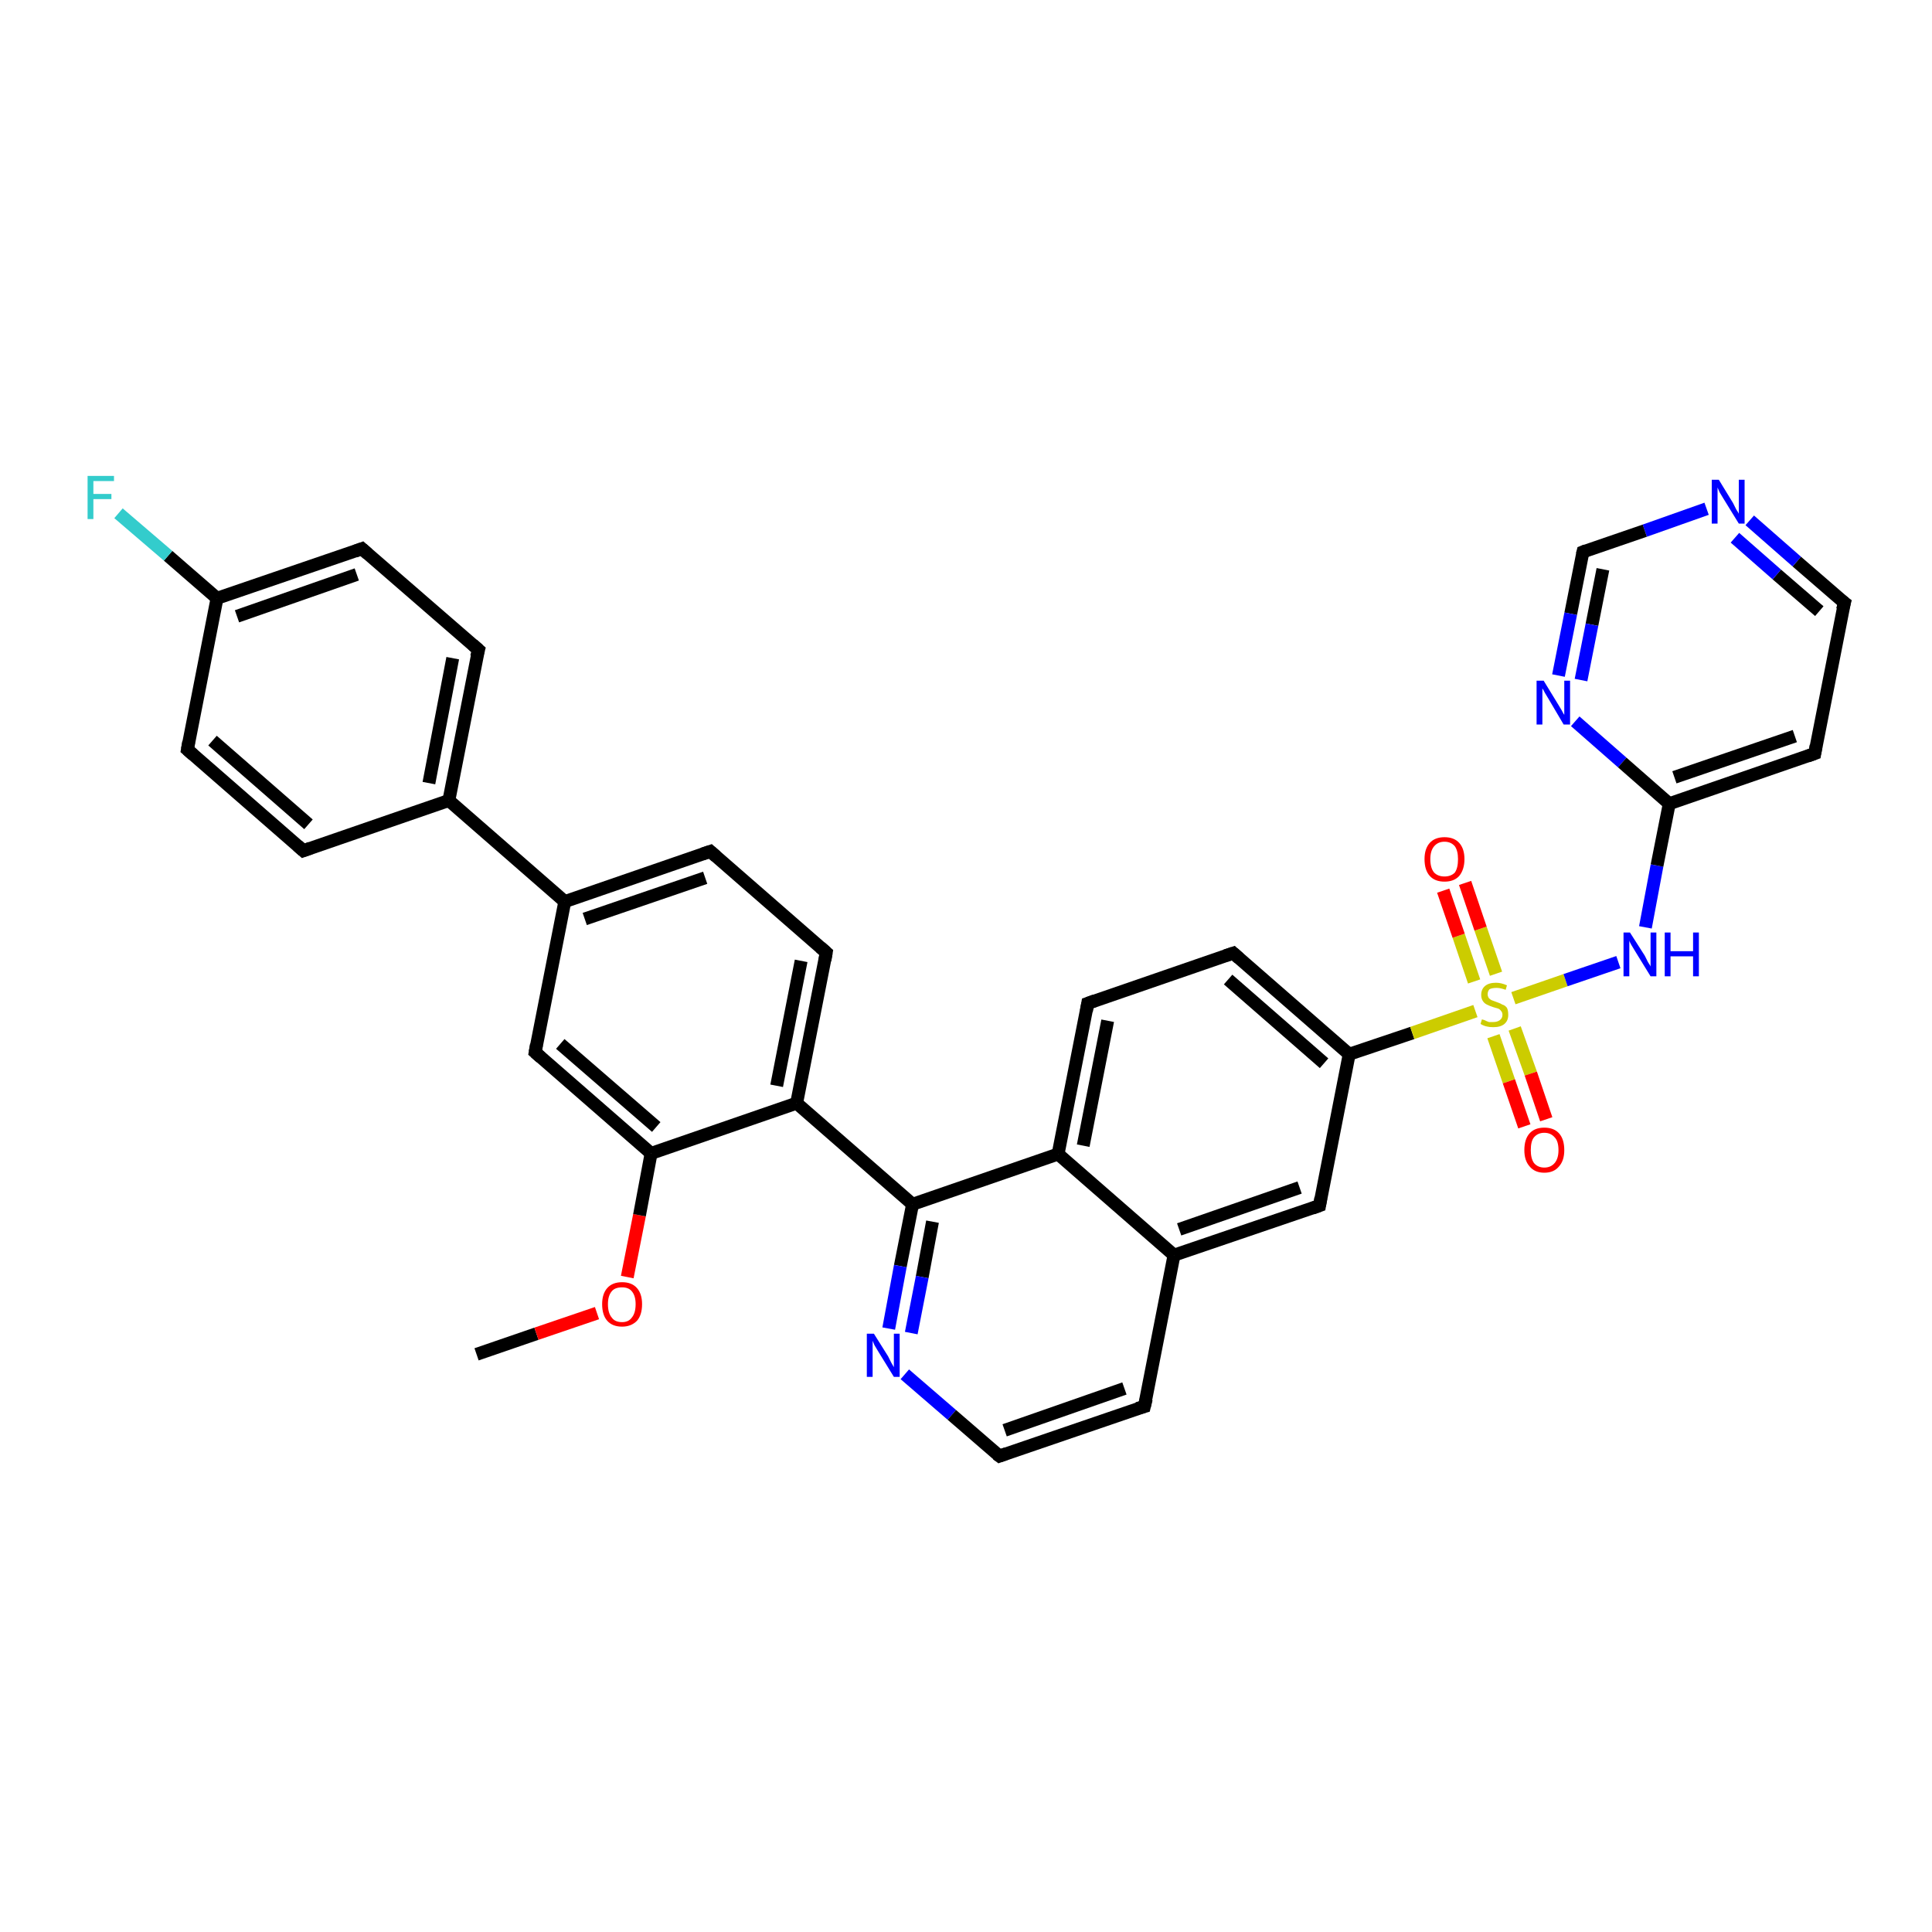 <?xml version='1.0' encoding='iso-8859-1'?>
<svg version='1.1' baseProfile='full'
              xmlns='http://www.w3.org/2000/svg'
                      xmlns:rdkit='http://www.rdkit.org/xml'
                      xmlns:xlink='http://www.w3.org/1999/xlink'
                  xml:space='preserve'
width='300px' height='300px' viewBox='0 0 300 300'>
<!-- END OF HEADER -->
<rect style='opacity:1.0;fill:#FFFFFF;stroke:none' width='300.0' height='300.0' x='0.0' y='0.0'> </rect>
<path class='bond-0 atom-0 atom-1' d='M 74.0,210.3 L 83.3,207.1' style='fill:none;fill-rule:evenodd;stroke:#000000;stroke-width:2.0px;stroke-linecap:butt;stroke-linejoin:miter;stroke-opacity:1' />
<path class='bond-0 atom-0 atom-1' d='M 83.3,207.1 L 92.7,203.9' style='fill:none;fill-rule:evenodd;stroke:#FF0000;stroke-width:2.0px;stroke-linecap:butt;stroke-linejoin:miter;stroke-opacity:1' />
<path class='bond-1 atom-1 atom-2' d='M 97.4,198.3 L 99.3,188.7' style='fill:none;fill-rule:evenodd;stroke:#FF0000;stroke-width:2.0px;stroke-linecap:butt;stroke-linejoin:miter;stroke-opacity:1' />
<path class='bond-1 atom-1 atom-2' d='M 99.3,188.7 L 101.1,179.1' style='fill:none;fill-rule:evenodd;stroke:#000000;stroke-width:2.0px;stroke-linecap:butt;stroke-linejoin:miter;stroke-opacity:1' />
<path class='bond-2 atom-2 atom-3' d='M 101.1,179.1 L 83.1,163.4' style='fill:none;fill-rule:evenodd;stroke:#000000;stroke-width:2.0px;stroke-linecap:butt;stroke-linejoin:miter;stroke-opacity:1' />
<path class='bond-2 atom-2 atom-3' d='M 101.9,175.0 L 87.0,162.1' style='fill:none;fill-rule:evenodd;stroke:#000000;stroke-width:2.0px;stroke-linecap:butt;stroke-linejoin:miter;stroke-opacity:1' />
<path class='bond-3 atom-3 atom-4' d='M 83.1,163.4 L 87.7,140.0' style='fill:none;fill-rule:evenodd;stroke:#000000;stroke-width:2.0px;stroke-linecap:butt;stroke-linejoin:miter;stroke-opacity:1' />
<path class='bond-4 atom-4 atom-5' d='M 87.7,140.0 L 110.3,132.2' style='fill:none;fill-rule:evenodd;stroke:#000000;stroke-width:2.0px;stroke-linecap:butt;stroke-linejoin:miter;stroke-opacity:1' />
<path class='bond-4 atom-4 atom-5' d='M 90.8,142.7 L 109.5,136.3' style='fill:none;fill-rule:evenodd;stroke:#000000;stroke-width:2.0px;stroke-linecap:butt;stroke-linejoin:miter;stroke-opacity:1' />
<path class='bond-5 atom-5 atom-6' d='M 110.3,132.2 L 128.3,147.9' style='fill:none;fill-rule:evenodd;stroke:#000000;stroke-width:2.0px;stroke-linecap:butt;stroke-linejoin:miter;stroke-opacity:1' />
<path class='bond-6 atom-6 atom-7' d='M 128.3,147.9 L 123.7,171.3' style='fill:none;fill-rule:evenodd;stroke:#000000;stroke-width:2.0px;stroke-linecap:butt;stroke-linejoin:miter;stroke-opacity:1' />
<path class='bond-6 atom-6 atom-7' d='M 124.4,149.2 L 120.6,168.6' style='fill:none;fill-rule:evenodd;stroke:#000000;stroke-width:2.0px;stroke-linecap:butt;stroke-linejoin:miter;stroke-opacity:1' />
<path class='bond-7 atom-7 atom-8' d='M 123.7,171.3 L 141.7,187.0' style='fill:none;fill-rule:evenodd;stroke:#000000;stroke-width:2.0px;stroke-linecap:butt;stroke-linejoin:miter;stroke-opacity:1' />
<path class='bond-8 atom-8 atom-9' d='M 141.7,187.0 L 139.8,196.6' style='fill:none;fill-rule:evenodd;stroke:#000000;stroke-width:2.0px;stroke-linecap:butt;stroke-linejoin:miter;stroke-opacity:1' />
<path class='bond-8 atom-8 atom-9' d='M 139.8,196.6 L 138.0,206.3' style='fill:none;fill-rule:evenodd;stroke:#0000FF;stroke-width:2.0px;stroke-linecap:butt;stroke-linejoin:miter;stroke-opacity:1' />
<path class='bond-8 atom-8 atom-9' d='M 144.8,189.7 L 143.2,198.3' style='fill:none;fill-rule:evenodd;stroke:#000000;stroke-width:2.0px;stroke-linecap:butt;stroke-linejoin:miter;stroke-opacity:1' />
<path class='bond-8 atom-8 atom-9' d='M 143.2,198.3 L 141.5,207.0' style='fill:none;fill-rule:evenodd;stroke:#0000FF;stroke-width:2.0px;stroke-linecap:butt;stroke-linejoin:miter;stroke-opacity:1' />
<path class='bond-9 atom-9 atom-10' d='M 140.5,213.4 L 147.8,219.7' style='fill:none;fill-rule:evenodd;stroke:#0000FF;stroke-width:2.0px;stroke-linecap:butt;stroke-linejoin:miter;stroke-opacity:1' />
<path class='bond-9 atom-9 atom-10' d='M 147.8,219.7 L 155.2,226.1' style='fill:none;fill-rule:evenodd;stroke:#000000;stroke-width:2.0px;stroke-linecap:butt;stroke-linejoin:miter;stroke-opacity:1' />
<path class='bond-10 atom-10 atom-11' d='M 155.2,226.1 L 177.7,218.4' style='fill:none;fill-rule:evenodd;stroke:#000000;stroke-width:2.0px;stroke-linecap:butt;stroke-linejoin:miter;stroke-opacity:1' />
<path class='bond-10 atom-10 atom-11' d='M 156.0,222.1 L 174.6,215.6' style='fill:none;fill-rule:evenodd;stroke:#000000;stroke-width:2.0px;stroke-linecap:butt;stroke-linejoin:miter;stroke-opacity:1' />
<path class='bond-11 atom-11 atom-12' d='M 177.7,218.4 L 182.3,194.9' style='fill:none;fill-rule:evenodd;stroke:#000000;stroke-width:2.0px;stroke-linecap:butt;stroke-linejoin:miter;stroke-opacity:1' />
<path class='bond-12 atom-12 atom-13' d='M 182.3,194.9 L 204.9,187.2' style='fill:none;fill-rule:evenodd;stroke:#000000;stroke-width:2.0px;stroke-linecap:butt;stroke-linejoin:miter;stroke-opacity:1' />
<path class='bond-12 atom-12 atom-13' d='M 183.1,190.9 L 201.8,184.4' style='fill:none;fill-rule:evenodd;stroke:#000000;stroke-width:2.0px;stroke-linecap:butt;stroke-linejoin:miter;stroke-opacity:1' />
<path class='bond-13 atom-13 atom-14' d='M 204.9,187.2 L 209.5,163.7' style='fill:none;fill-rule:evenodd;stroke:#000000;stroke-width:2.0px;stroke-linecap:butt;stroke-linejoin:miter;stroke-opacity:1' />
<path class='bond-14 atom-14 atom-15' d='M 209.5,163.7 L 191.5,148.0' style='fill:none;fill-rule:evenodd;stroke:#000000;stroke-width:2.0px;stroke-linecap:butt;stroke-linejoin:miter;stroke-opacity:1' />
<path class='bond-14 atom-14 atom-15' d='M 205.6,165.1 L 190.7,152.1' style='fill:none;fill-rule:evenodd;stroke:#000000;stroke-width:2.0px;stroke-linecap:butt;stroke-linejoin:miter;stroke-opacity:1' />
<path class='bond-15 atom-15 atom-16' d='M 191.5,148.0 L 168.9,155.8' style='fill:none;fill-rule:evenodd;stroke:#000000;stroke-width:2.0px;stroke-linecap:butt;stroke-linejoin:miter;stroke-opacity:1' />
<path class='bond-16 atom-16 atom-17' d='M 168.9,155.8 L 164.3,179.2' style='fill:none;fill-rule:evenodd;stroke:#000000;stroke-width:2.0px;stroke-linecap:butt;stroke-linejoin:miter;stroke-opacity:1' />
<path class='bond-16 atom-16 atom-17' d='M 172.0,158.5 L 168.2,177.9' style='fill:none;fill-rule:evenodd;stroke:#000000;stroke-width:2.0px;stroke-linecap:butt;stroke-linejoin:miter;stroke-opacity:1' />
<path class='bond-17 atom-14 atom-18' d='M 209.5,163.7 L 219.3,160.4' style='fill:none;fill-rule:evenodd;stroke:#000000;stroke-width:2.0px;stroke-linecap:butt;stroke-linejoin:miter;stroke-opacity:1' />
<path class='bond-17 atom-14 atom-18' d='M 219.3,160.4 L 229.1,157.0' style='fill:none;fill-rule:evenodd;stroke:#CCCC00;stroke-width:2.0px;stroke-linecap:butt;stroke-linejoin:miter;stroke-opacity:1' />
<path class='bond-18 atom-18 atom-19' d='M 231.9,160.9 L 234.3,167.9' style='fill:none;fill-rule:evenodd;stroke:#CCCC00;stroke-width:2.0px;stroke-linecap:butt;stroke-linejoin:miter;stroke-opacity:1' />
<path class='bond-18 atom-18 atom-19' d='M 234.3,167.9 L 236.7,174.9' style='fill:none;fill-rule:evenodd;stroke:#FF0000;stroke-width:2.0px;stroke-linecap:butt;stroke-linejoin:miter;stroke-opacity:1' />
<path class='bond-18 atom-18 atom-19' d='M 235.2,159.7 L 237.7,166.7' style='fill:none;fill-rule:evenodd;stroke:#CCCC00;stroke-width:2.0px;stroke-linecap:butt;stroke-linejoin:miter;stroke-opacity:1' />
<path class='bond-18 atom-18 atom-19' d='M 237.7,166.7 L 240.1,173.8' style='fill:none;fill-rule:evenodd;stroke:#FF0000;stroke-width:2.0px;stroke-linecap:butt;stroke-linejoin:miter;stroke-opacity:1' />
<path class='bond-19 atom-18 atom-20' d='M 232.3,151.2 L 229.9,144.2' style='fill:none;fill-rule:evenodd;stroke:#CCCC00;stroke-width:2.0px;stroke-linecap:butt;stroke-linejoin:miter;stroke-opacity:1' />
<path class='bond-19 atom-18 atom-20' d='M 229.9,144.2 L 227.5,137.1' style='fill:none;fill-rule:evenodd;stroke:#FF0000;stroke-width:2.0px;stroke-linecap:butt;stroke-linejoin:miter;stroke-opacity:1' />
<path class='bond-19 atom-18 atom-20' d='M 228.9,152.4 L 226.5,145.3' style='fill:none;fill-rule:evenodd;stroke:#CCCC00;stroke-width:2.0px;stroke-linecap:butt;stroke-linejoin:miter;stroke-opacity:1' />
<path class='bond-19 atom-18 atom-20' d='M 226.5,145.3 L 224.1,138.3' style='fill:none;fill-rule:evenodd;stroke:#FF0000;stroke-width:2.0px;stroke-linecap:butt;stroke-linejoin:miter;stroke-opacity:1' />
<path class='bond-20 atom-18 atom-21' d='M 235.0,155.0 L 243.1,152.2' style='fill:none;fill-rule:evenodd;stroke:#CCCC00;stroke-width:2.0px;stroke-linecap:butt;stroke-linejoin:miter;stroke-opacity:1' />
<path class='bond-20 atom-18 atom-21' d='M 243.1,152.2 L 251.3,149.4' style='fill:none;fill-rule:evenodd;stroke:#0000FF;stroke-width:2.0px;stroke-linecap:butt;stroke-linejoin:miter;stroke-opacity:1' />
<path class='bond-21 atom-21 atom-22' d='M 255.5,144.0 L 257.3,134.4' style='fill:none;fill-rule:evenodd;stroke:#0000FF;stroke-width:2.0px;stroke-linecap:butt;stroke-linejoin:miter;stroke-opacity:1' />
<path class='bond-21 atom-21 atom-22' d='M 257.3,134.4 L 259.2,124.8' style='fill:none;fill-rule:evenodd;stroke:#000000;stroke-width:2.0px;stroke-linecap:butt;stroke-linejoin:miter;stroke-opacity:1' />
<path class='bond-22 atom-22 atom-23' d='M 259.2,124.8 L 281.8,117.0' style='fill:none;fill-rule:evenodd;stroke:#000000;stroke-width:2.0px;stroke-linecap:butt;stroke-linejoin:miter;stroke-opacity:1' />
<path class='bond-22 atom-22 atom-23' d='M 260.0,120.7 L 278.7,114.3' style='fill:none;fill-rule:evenodd;stroke:#000000;stroke-width:2.0px;stroke-linecap:butt;stroke-linejoin:miter;stroke-opacity:1' />
<path class='bond-23 atom-23 atom-24' d='M 281.8,117.0 L 286.4,93.6' style='fill:none;fill-rule:evenodd;stroke:#000000;stroke-width:2.0px;stroke-linecap:butt;stroke-linejoin:miter;stroke-opacity:1' />
<path class='bond-24 atom-24 atom-25' d='M 286.4,93.6 L 279.0,87.2' style='fill:none;fill-rule:evenodd;stroke:#000000;stroke-width:2.0px;stroke-linecap:butt;stroke-linejoin:miter;stroke-opacity:1' />
<path class='bond-24 atom-24 atom-25' d='M 279.0,87.2 L 271.7,80.8' style='fill:none;fill-rule:evenodd;stroke:#0000FF;stroke-width:2.0px;stroke-linecap:butt;stroke-linejoin:miter;stroke-opacity:1' />
<path class='bond-24 atom-24 atom-25' d='M 282.5,94.9 L 275.9,89.2' style='fill:none;fill-rule:evenodd;stroke:#000000;stroke-width:2.0px;stroke-linecap:butt;stroke-linejoin:miter;stroke-opacity:1' />
<path class='bond-24 atom-24 atom-25' d='M 275.9,89.2 L 269.4,83.5' style='fill:none;fill-rule:evenodd;stroke:#0000FF;stroke-width:2.0px;stroke-linecap:butt;stroke-linejoin:miter;stroke-opacity:1' />
<path class='bond-25 atom-25 atom-26' d='M 265.0,79.0 L 255.4,82.4' style='fill:none;fill-rule:evenodd;stroke:#0000FF;stroke-width:2.0px;stroke-linecap:butt;stroke-linejoin:miter;stroke-opacity:1' />
<path class='bond-25 atom-25 atom-26' d='M 255.4,82.4 L 245.8,85.7' style='fill:none;fill-rule:evenodd;stroke:#000000;stroke-width:2.0px;stroke-linecap:butt;stroke-linejoin:miter;stroke-opacity:1' />
<path class='bond-26 atom-26 atom-27' d='M 245.8,85.7 L 243.9,95.3' style='fill:none;fill-rule:evenodd;stroke:#000000;stroke-width:2.0px;stroke-linecap:butt;stroke-linejoin:miter;stroke-opacity:1' />
<path class='bond-26 atom-26 atom-27' d='M 243.9,95.3 L 242.0,104.9' style='fill:none;fill-rule:evenodd;stroke:#0000FF;stroke-width:2.0px;stroke-linecap:butt;stroke-linejoin:miter;stroke-opacity:1' />
<path class='bond-26 atom-26 atom-27' d='M 248.9,88.4 L 247.2,97.0' style='fill:none;fill-rule:evenodd;stroke:#000000;stroke-width:2.0px;stroke-linecap:butt;stroke-linejoin:miter;stroke-opacity:1' />
<path class='bond-26 atom-26 atom-27' d='M 247.2,97.0 L 245.5,105.6' style='fill:none;fill-rule:evenodd;stroke:#0000FF;stroke-width:2.0px;stroke-linecap:butt;stroke-linejoin:miter;stroke-opacity:1' />
<path class='bond-27 atom-4 atom-28' d='M 87.7,140.0 L 69.7,124.3' style='fill:none;fill-rule:evenodd;stroke:#000000;stroke-width:2.0px;stroke-linecap:butt;stroke-linejoin:miter;stroke-opacity:1' />
<path class='bond-28 atom-28 atom-29' d='M 69.7,124.3 L 74.3,100.9' style='fill:none;fill-rule:evenodd;stroke:#000000;stroke-width:2.0px;stroke-linecap:butt;stroke-linejoin:miter;stroke-opacity:1' />
<path class='bond-28 atom-28 atom-29' d='M 66.6,121.6 L 70.3,102.2' style='fill:none;fill-rule:evenodd;stroke:#000000;stroke-width:2.0px;stroke-linecap:butt;stroke-linejoin:miter;stroke-opacity:1' />
<path class='bond-29 atom-29 atom-30' d='M 74.3,100.9 L 56.2,85.2' style='fill:none;fill-rule:evenodd;stroke:#000000;stroke-width:2.0px;stroke-linecap:butt;stroke-linejoin:miter;stroke-opacity:1' />
<path class='bond-30 atom-30 atom-31' d='M 56.2,85.2 L 33.7,92.9' style='fill:none;fill-rule:evenodd;stroke:#000000;stroke-width:2.0px;stroke-linecap:butt;stroke-linejoin:miter;stroke-opacity:1' />
<path class='bond-30 atom-30 atom-31' d='M 55.4,89.2 L 36.8,95.7' style='fill:none;fill-rule:evenodd;stroke:#000000;stroke-width:2.0px;stroke-linecap:butt;stroke-linejoin:miter;stroke-opacity:1' />
<path class='bond-31 atom-31 atom-32' d='M 33.7,92.9 L 26.1,86.3' style='fill:none;fill-rule:evenodd;stroke:#000000;stroke-width:2.0px;stroke-linecap:butt;stroke-linejoin:miter;stroke-opacity:1' />
<path class='bond-31 atom-31 atom-32' d='M 26.1,86.3 L 18.4,79.7' style='fill:none;fill-rule:evenodd;stroke:#33CCCC;stroke-width:2.0px;stroke-linecap:butt;stroke-linejoin:miter;stroke-opacity:1' />
<path class='bond-32 atom-31 atom-33' d='M 33.7,92.9 L 29.1,116.4' style='fill:none;fill-rule:evenodd;stroke:#000000;stroke-width:2.0px;stroke-linecap:butt;stroke-linejoin:miter;stroke-opacity:1' />
<path class='bond-33 atom-33 atom-34' d='M 29.1,116.4 L 47.1,132.1' style='fill:none;fill-rule:evenodd;stroke:#000000;stroke-width:2.0px;stroke-linecap:butt;stroke-linejoin:miter;stroke-opacity:1' />
<path class='bond-33 atom-33 atom-34' d='M 33.0,115.0 L 47.9,128.0' style='fill:none;fill-rule:evenodd;stroke:#000000;stroke-width:2.0px;stroke-linecap:butt;stroke-linejoin:miter;stroke-opacity:1' />
<path class='bond-34 atom-7 atom-2' d='M 123.7,171.3 L 101.1,179.1' style='fill:none;fill-rule:evenodd;stroke:#000000;stroke-width:2.0px;stroke-linecap:butt;stroke-linejoin:miter;stroke-opacity:1' />
<path class='bond-35 atom-17 atom-8' d='M 164.3,179.2 L 141.7,187.0' style='fill:none;fill-rule:evenodd;stroke:#000000;stroke-width:2.0px;stroke-linecap:butt;stroke-linejoin:miter;stroke-opacity:1' />
<path class='bond-36 atom-27 atom-22' d='M 244.6,112.0 L 251.9,118.4' style='fill:none;fill-rule:evenodd;stroke:#0000FF;stroke-width:2.0px;stroke-linecap:butt;stroke-linejoin:miter;stroke-opacity:1' />
<path class='bond-36 atom-27 atom-22' d='M 251.9,118.4 L 259.2,124.8' style='fill:none;fill-rule:evenodd;stroke:#000000;stroke-width:2.0px;stroke-linecap:butt;stroke-linejoin:miter;stroke-opacity:1' />
<path class='bond-37 atom-34 atom-28' d='M 47.1,132.1 L 69.7,124.3' style='fill:none;fill-rule:evenodd;stroke:#000000;stroke-width:2.0px;stroke-linecap:butt;stroke-linejoin:miter;stroke-opacity:1' />
<path class='bond-38 atom-17 atom-12' d='M 164.3,179.2 L 182.3,194.9' style='fill:none;fill-rule:evenodd;stroke:#000000;stroke-width:2.0px;stroke-linecap:butt;stroke-linejoin:miter;stroke-opacity:1' />
<path d='M 84.0,164.2 L 83.1,163.4 L 83.3,162.2' style='fill:none;stroke:#000000;stroke-width:2.0px;stroke-linecap:butt;stroke-linejoin:miter;stroke-opacity:1;' />
<path d='M 109.1,132.6 L 110.3,132.2 L 111.2,133.0' style='fill:none;stroke:#000000;stroke-width:2.0px;stroke-linecap:butt;stroke-linejoin:miter;stroke-opacity:1;' />
<path d='M 127.4,147.1 L 128.3,147.9 L 128.1,149.1' style='fill:none;stroke:#000000;stroke-width:2.0px;stroke-linecap:butt;stroke-linejoin:miter;stroke-opacity:1;' />
<path d='M 154.8,225.8 L 155.2,226.1 L 156.3,225.7' style='fill:none;stroke:#000000;stroke-width:2.0px;stroke-linecap:butt;stroke-linejoin:miter;stroke-opacity:1;' />
<path d='M 176.6,218.7 L 177.7,218.4 L 178.0,217.2' style='fill:none;stroke:#000000;stroke-width:2.0px;stroke-linecap:butt;stroke-linejoin:miter;stroke-opacity:1;' />
<path d='M 203.8,187.6 L 204.9,187.2 L 205.1,186.0' style='fill:none;stroke:#000000;stroke-width:2.0px;stroke-linecap:butt;stroke-linejoin:miter;stroke-opacity:1;' />
<path d='M 192.4,148.8 L 191.5,148.0 L 190.3,148.4' style='fill:none;stroke:#000000;stroke-width:2.0px;stroke-linecap:butt;stroke-linejoin:miter;stroke-opacity:1;' />
<path d='M 170.0,155.4 L 168.9,155.8 L 168.7,157.0' style='fill:none;stroke:#000000;stroke-width:2.0px;stroke-linecap:butt;stroke-linejoin:miter;stroke-opacity:1;' />
<path d='M 280.7,117.4 L 281.8,117.0 L 282.0,115.8' style='fill:none;stroke:#000000;stroke-width:2.0px;stroke-linecap:butt;stroke-linejoin:miter;stroke-opacity:1;' />
<path d='M 286.1,94.7 L 286.4,93.6 L 286.0,93.3' style='fill:none;stroke:#000000;stroke-width:2.0px;stroke-linecap:butt;stroke-linejoin:miter;stroke-opacity:1;' />
<path d='M 246.3,85.5 L 245.8,85.7 L 245.7,86.1' style='fill:none;stroke:#000000;stroke-width:2.0px;stroke-linecap:butt;stroke-linejoin:miter;stroke-opacity:1;' />
<path d='M 74.0,102.0 L 74.3,100.9 L 73.4,100.1' style='fill:none;stroke:#000000;stroke-width:2.0px;stroke-linecap:butt;stroke-linejoin:miter;stroke-opacity:1;' />
<path d='M 57.1,86.0 L 56.2,85.2 L 55.1,85.6' style='fill:none;stroke:#000000;stroke-width:2.0px;stroke-linecap:butt;stroke-linejoin:miter;stroke-opacity:1;' />
<path d='M 29.3,115.2 L 29.1,116.4 L 30.0,117.2' style='fill:none;stroke:#000000;stroke-width:2.0px;stroke-linecap:butt;stroke-linejoin:miter;stroke-opacity:1;' />
<path d='M 46.2,131.3 L 47.1,132.1 L 48.2,131.7' style='fill:none;stroke:#000000;stroke-width:2.0px;stroke-linecap:butt;stroke-linejoin:miter;stroke-opacity:1;' />
<path class='atom-1' d='M 93.5 202.5
Q 93.5 200.9, 94.3 200.0
Q 95.1 199.1, 96.6 199.1
Q 98.1 199.1, 98.9 200.0
Q 99.7 200.9, 99.7 202.5
Q 99.7 204.2, 98.9 205.1
Q 98.0 206.0, 96.6 206.0
Q 95.1 206.0, 94.3 205.1
Q 93.5 204.2, 93.5 202.5
M 96.6 205.3
Q 97.6 205.3, 98.1 204.6
Q 98.7 203.9, 98.7 202.5
Q 98.7 201.2, 98.1 200.5
Q 97.6 199.9, 96.6 199.9
Q 95.5 199.9, 95.0 200.5
Q 94.4 201.2, 94.4 202.5
Q 94.4 203.9, 95.0 204.6
Q 95.5 205.3, 96.6 205.3
' fill='#FF0000'/>
<path class='atom-9' d='M 135.7 207.1
L 137.9 210.6
Q 138.1 211.0, 138.4 211.6
Q 138.8 212.3, 138.8 212.3
L 138.8 207.1
L 139.7 207.1
L 139.7 213.8
L 138.8 213.8
L 136.4 209.9
Q 136.1 209.4, 135.8 208.9
Q 135.6 208.4, 135.5 208.2
L 135.5 213.8
L 134.6 213.8
L 134.6 207.1
L 135.7 207.1
' fill='#0000FF'/>
<path class='atom-18' d='M 230.1 158.3
Q 230.2 158.3, 230.5 158.4
Q 230.9 158.6, 231.2 158.7
Q 231.5 158.7, 231.9 158.7
Q 232.5 158.7, 232.9 158.4
Q 233.3 158.1, 233.3 157.6
Q 233.3 157.2, 233.1 157.0
Q 232.9 156.7, 232.6 156.6
Q 232.3 156.5, 231.9 156.4
Q 231.3 156.2, 230.9 156.0
Q 230.5 155.8, 230.3 155.5
Q 230.0 155.1, 230.0 154.5
Q 230.0 153.6, 230.6 153.1
Q 231.2 152.6, 232.3 152.6
Q 233.1 152.6, 234.0 153.0
L 233.8 153.7
Q 233.0 153.4, 232.4 153.4
Q 231.7 153.4, 231.3 153.6
Q 231.0 153.9, 231.0 154.4
Q 231.0 154.7, 231.2 155.0
Q 231.4 155.2, 231.6 155.3
Q 231.9 155.4, 232.4 155.6
Q 233.0 155.8, 233.3 156.0
Q 233.7 156.1, 234.0 156.5
Q 234.2 156.9, 234.2 157.6
Q 234.2 158.5, 233.6 159.0
Q 233.0 159.5, 231.9 159.5
Q 231.3 159.5, 230.9 159.4
Q 230.4 159.3, 229.9 159.0
L 230.1 158.3
' fill='#CCCC00'/>
<path class='atom-19' d='M 236.7 178.6
Q 236.7 176.9, 237.5 176.0
Q 238.3 175.1, 239.8 175.1
Q 241.3 175.1, 242.1 176.0
Q 242.9 176.9, 242.9 178.6
Q 242.9 180.2, 242.1 181.1
Q 241.3 182.1, 239.8 182.1
Q 238.3 182.1, 237.5 181.1
Q 236.7 180.2, 236.7 178.6
M 239.8 181.3
Q 240.8 181.3, 241.4 180.6
Q 242.0 179.9, 242.0 178.6
Q 242.0 177.2, 241.4 176.6
Q 240.8 175.9, 239.8 175.9
Q 238.8 175.9, 238.2 176.6
Q 237.7 177.2, 237.7 178.6
Q 237.7 179.9, 238.2 180.6
Q 238.8 181.3, 239.8 181.3
' fill='#FF0000'/>
<path class='atom-20' d='M 221.2 133.4
Q 221.2 131.8, 222.0 130.9
Q 222.8 130.0, 224.3 130.0
Q 225.8 130.0, 226.6 130.9
Q 227.4 131.8, 227.4 133.4
Q 227.4 135.0, 226.6 136.0
Q 225.8 136.9, 224.3 136.9
Q 222.8 136.9, 222.0 136.0
Q 221.2 135.1, 221.2 133.4
M 224.3 136.1
Q 225.3 136.1, 225.9 135.5
Q 226.4 134.8, 226.4 133.4
Q 226.4 132.1, 225.9 131.4
Q 225.3 130.7, 224.3 130.7
Q 223.3 130.7, 222.7 131.4
Q 222.1 132.1, 222.1 133.4
Q 222.1 134.8, 222.7 135.5
Q 223.3 136.1, 224.3 136.1
' fill='#FF0000'/>
<path class='atom-21' d='M 253.1 144.8
L 255.4 148.4
Q 255.6 148.8, 255.9 149.4
Q 256.3 150.0, 256.3 150.1
L 256.3 144.8
L 257.2 144.8
L 257.2 151.6
L 256.3 151.6
L 253.9 147.7
Q 253.6 147.2, 253.3 146.7
Q 253.0 146.2, 253.0 146.0
L 253.0 151.6
L 252.1 151.6
L 252.1 144.8
L 253.1 144.8
' fill='#0000FF'/>
<path class='atom-21' d='M 258.5 144.8
L 259.4 144.8
L 259.4 147.7
L 262.9 147.7
L 262.9 144.8
L 263.8 144.8
L 263.8 151.6
L 262.9 151.6
L 262.9 148.5
L 259.4 148.5
L 259.4 151.6
L 258.5 151.6
L 258.5 144.8
' fill='#0000FF'/>
<path class='atom-25' d='M 266.9 74.5
L 269.1 78.1
Q 269.3 78.5, 269.6 79.1
Q 270.0 79.7, 270.0 79.8
L 270.0 74.5
L 270.9 74.5
L 270.9 81.3
L 270.0 81.3
L 267.6 77.4
Q 267.3 76.9, 267.0 76.4
Q 266.8 75.9, 266.7 75.7
L 266.7 81.3
L 265.8 81.3
L 265.8 74.5
L 266.9 74.5
' fill='#0000FF'/>
<path class='atom-27' d='M 239.7 105.7
L 241.9 109.3
Q 242.1 109.6, 242.5 110.3
Q 242.8 110.9, 242.9 111.0
L 242.9 105.7
L 243.8 105.7
L 243.8 112.5
L 242.8 112.5
L 240.5 108.6
Q 240.2 108.1, 239.9 107.6
Q 239.6 107.0, 239.5 106.9
L 239.5 112.5
L 238.6 112.5
L 238.6 105.7
L 239.7 105.7
' fill='#0000FF'/>
<path class='atom-32' d='M 13.6 73.9
L 17.7 73.9
L 17.7 74.7
L 14.5 74.7
L 14.5 76.7
L 17.3 76.7
L 17.3 77.5
L 14.5 77.5
L 14.5 80.6
L 13.6 80.6
L 13.6 73.9
' fill='#33CCCC'/>
</svg>
